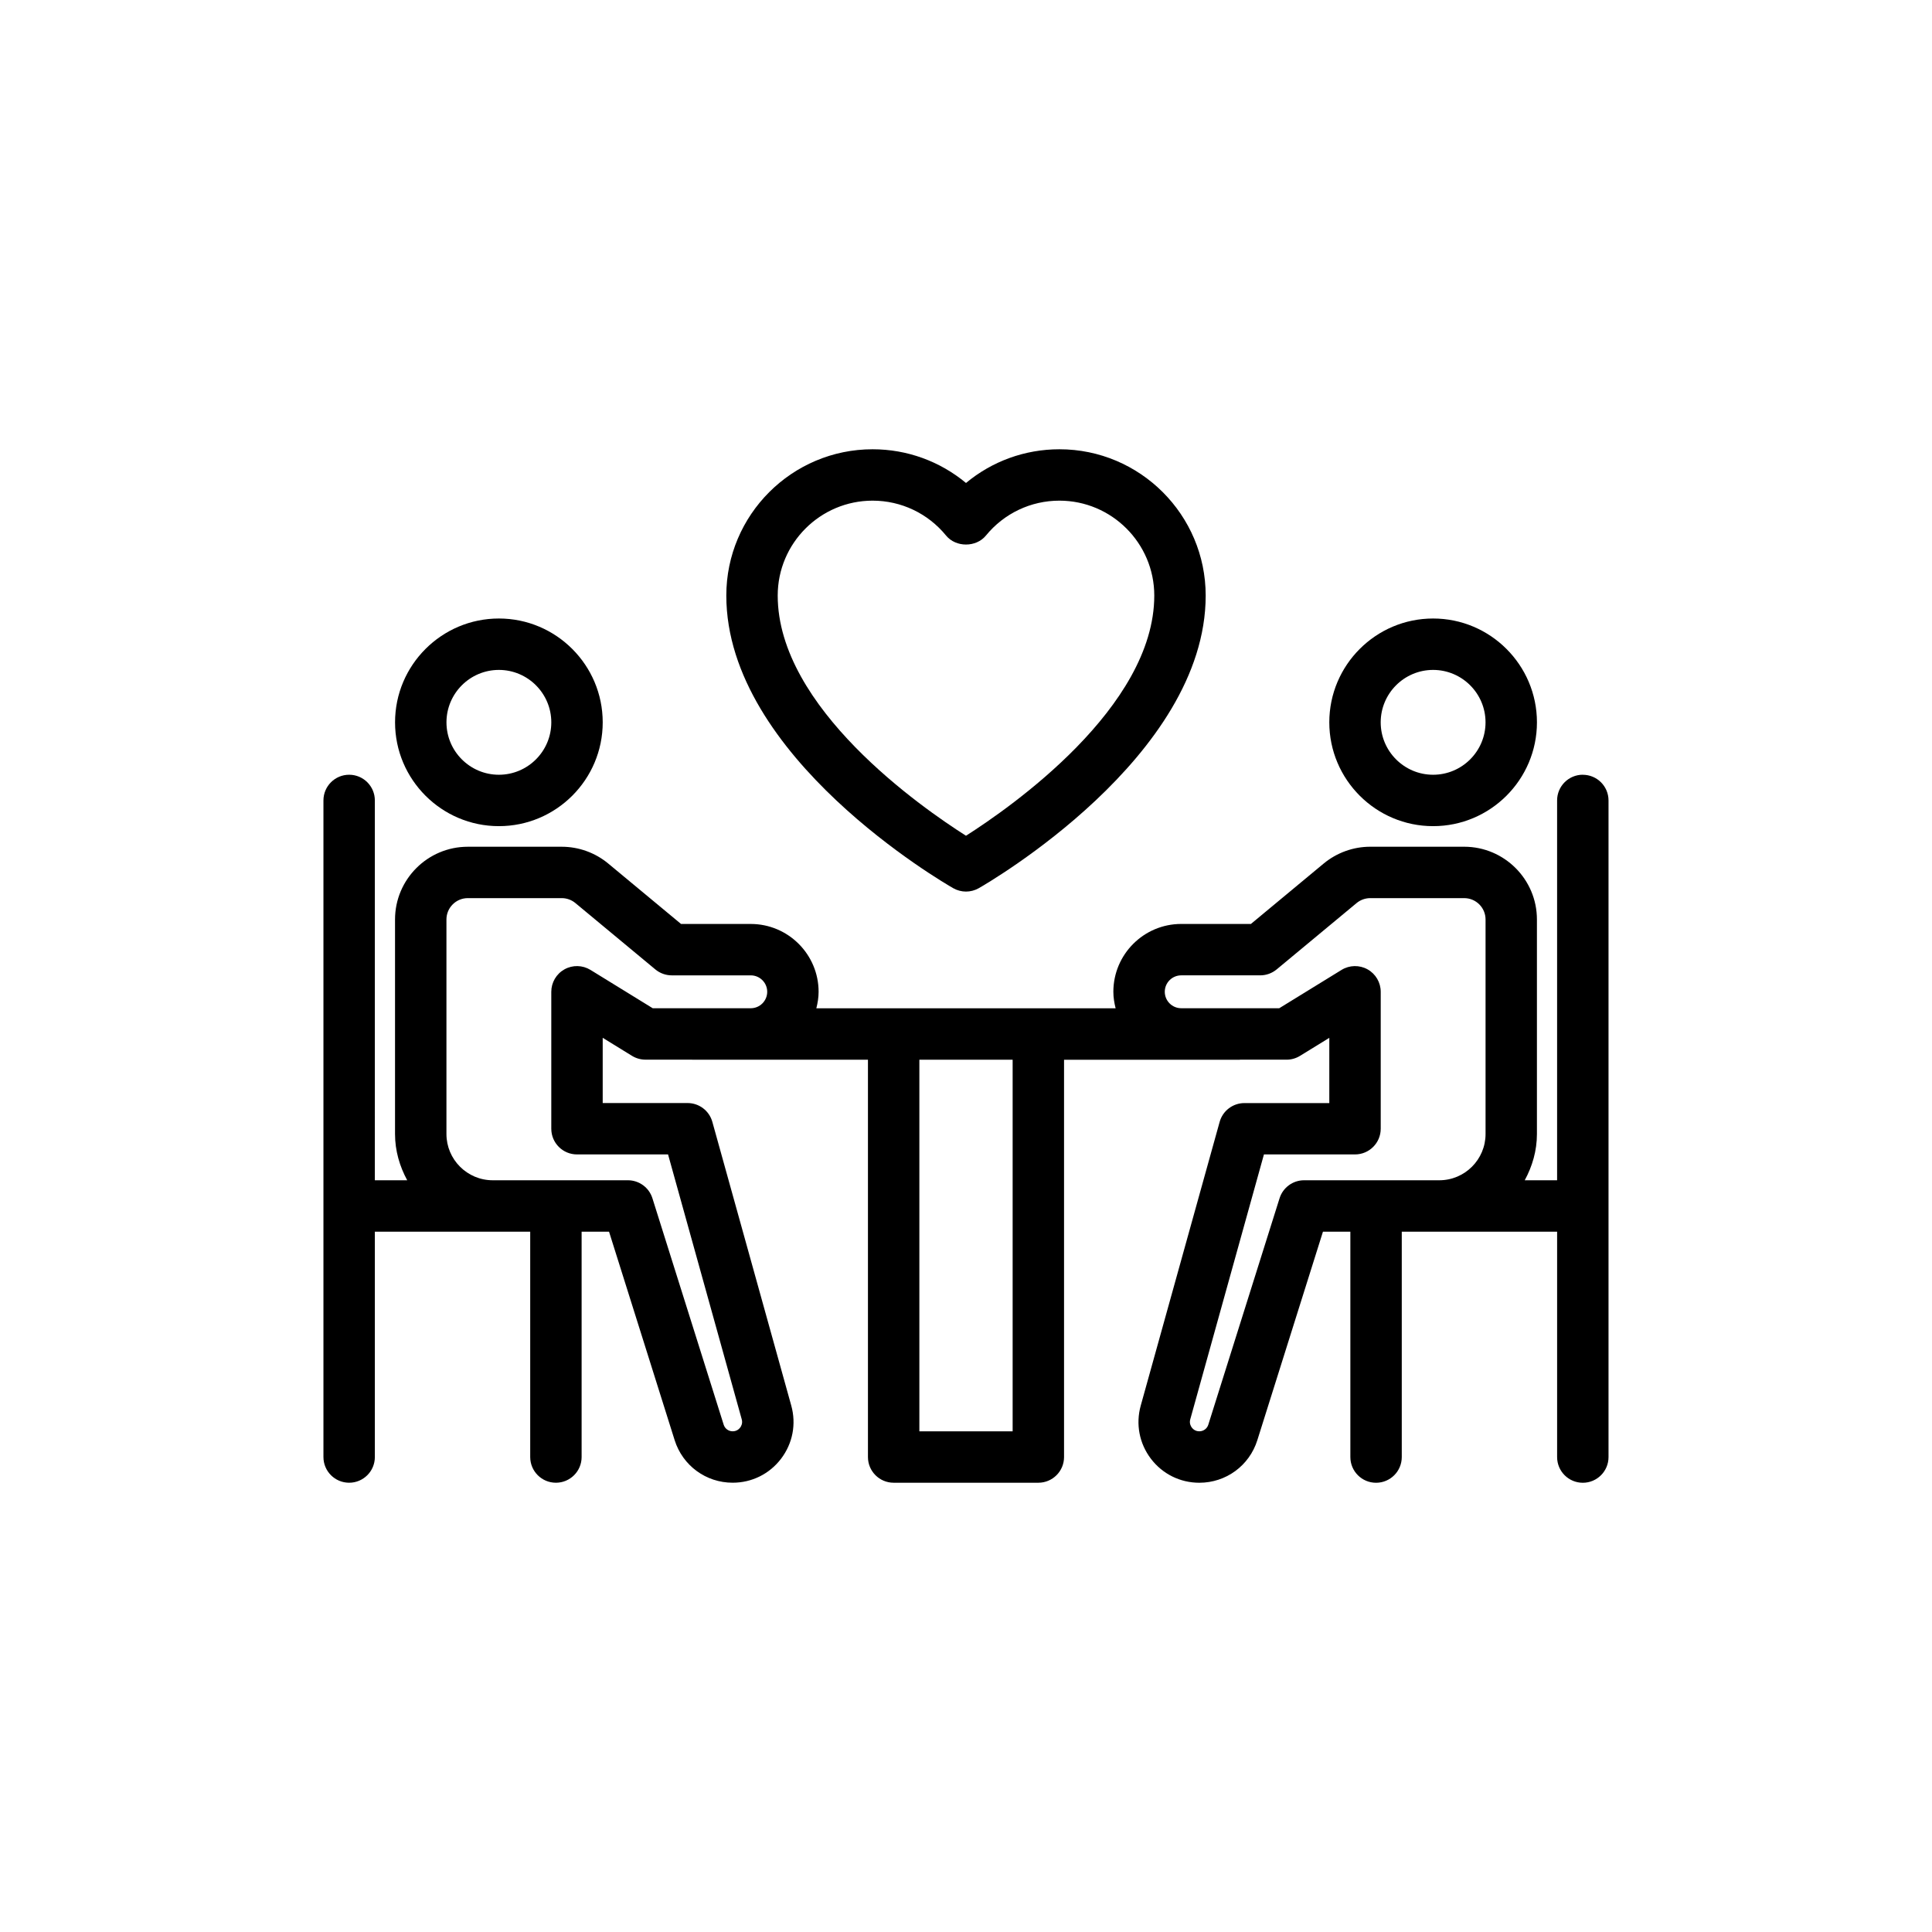 <?xml version="1.0" encoding="UTF-8"?>
<!-- Uploaded to: ICON Repo, www.iconrepo.com, Generator: ICON Repo Mixer Tools -->
<svg fill="#000000" width="800px" height="800px" version="1.1" viewBox="144 144 512 512" xmlns="http://www.w3.org/2000/svg">
 <g>
  <path d="m276.21 307.91c-15.172 0-27.516 12.344-27.516 27.516s12.344 27.512 27.516 27.512 27.516-12.34 27.516-27.512c0-15.168-12.344-27.516-27.516-27.516zm0 41.406c-7.66 0-13.891-6.234-13.891-13.887 0-7.664 6.234-13.895 13.891-13.895 7.66 0 13.891 6.234 13.891 13.895 0 7.656-6.231 13.887-13.891 13.887z"/>
  <path d="m563.46 349.31c-3.762 0-6.812 3.047-6.812 6.812v100.66h-8.578c1.996-3.668 3.231-7.805 3.231-12.266v-56.844c0-10.637-8.648-19.281-19.281-19.281h-24.895c-4.484 0-8.855 1.578-12.32 4.441l-19.301 16.023h-18.477c-9.91 0-17.977 8.066-17.977 17.98 0 1.516 0.246 2.969 0.602 4.375h-20.484l-38.344 0.004h-20.488c0.355-1.41 0.602-2.859 0.602-4.375 0-9.91-8.066-17.98-17.98-17.98h-18.477l-19.305-16.023c-3.453-2.867-7.824-4.441-12.312-4.441h-24.898c-10.633 0-19.281 8.648-19.281 19.281v56.844c0 4.461 1.238 8.598 3.231 12.266h-8.582l0.004-100.66c0-3.766-3.051-6.812-6.812-6.812-3.762 0-6.812 3.047-6.812 6.812v174c0 3.766 3.051 6.812 6.812 6.812 3.762 0 6.812-3.047 6.812-6.812v-59.719h41.172v59.719c0 3.766 3.051 6.812 6.812 6.812s6.812-3.047 6.812-6.812v-59.719h7.266l17.387 55.246c2.125 6.75 8.305 11.281 15.375 11.281 5.082 0 9.762-2.32 12.836-6.367 3.074-4.043 4.055-9.172 2.695-14.066l-20.914-75.195c-0.82-2.945-3.5-4.988-6.562-4.988h-22.496v-17.289l7.758 4.777c1.074 0.66 2.312 1.012 3.57 1.012h12.324c0.035 0 0.062 0.02 0.098 0.02h46.543v105.29c0 3.766 3.051 6.812 6.812 6.812h38.344c3.762 0 6.812-3.047 6.812-6.812v-105.28h46.543c0.035 0 0.062-0.02 0.098-0.02h12.32c1.262 0 2.496-0.352 3.57-1.012l7.766-4.777v17.289h-22.5c-3.059 0-5.742 2.043-6.562 4.988l-20.914 75.195c-1.359 4.894-0.375 10.023 2.699 14.074 3.074 4.039 7.75 6.359 12.828 6.359 7.078 0 13.258-4.535 15.375-11.281l17.387-55.246h7.266v59.719c0 3.766 3.051 6.812 6.812 6.812s6.812-3.047 6.812-6.812v-59.719h41.168v59.719c0 3.766 3.051 6.812 6.812 6.812 3.762 0 6.812-3.047 6.812-6.812v-174c0-3.766-3.051-6.812-6.812-6.812zm-262.98 51.723c-2.109-1.289-4.734-1.352-6.894-0.145-2.156 1.203-3.488 3.481-3.488 5.945v36.289c0 3.766 3.051 6.812 6.812 6.812h24.133l19.527 70.207c0.289 1.039-0.137 1.816-0.418 2.184s-0.91 0.984-1.988 0.984c-1.094 0-2.051-0.699-2.379-1.742l-18.887-60.016c-0.895-2.84-3.523-4.769-6.5-4.769h-35.824c-6.762 0-12.262-5.5-12.262-12.266v-56.844c0-3.117 2.539-5.66 5.66-5.66h24.898c1.316 0 2.602 0.465 3.613 1.305l21.195 17.594c1.223 1.012 2.762 1.57 4.352 1.57h20.934c2.402 0 4.356 1.957 4.356 4.356 0 2.402-1.957 4.356-4.356 4.356h-25.984zm111.88 122.28h-24.719v-98.477h24.719zm96.316-66.531h-19.078c-2.973 0-5.606 1.93-6.5 4.769l-18.887 60.016c-0.324 1.043-1.285 1.742-2.379 1.742-1.074 0-1.707-0.617-1.984-0.984-0.281-0.367-0.707-1.145-0.418-2.184l19.527-70.207h24.137c3.762 0 6.812-3.047 6.812-6.812v-36.289c0-2.469-1.336-4.742-3.488-5.945-2.156-1.203-4.797-1.145-6.891 0.145l-16.508 10.156h-25.984c-2.402 0-4.356-1.957-4.356-4.356 0-2.402 1.953-4.356 4.356-4.356h20.938c1.59 0 3.129-0.559 4.352-1.57l21.184-17.586c1.02-0.844 2.309-1.309 3.625-1.309h24.895c3.121 0 5.66 2.539 5.66 5.66v56.844c0 6.766-5.5 12.266-12.262 12.266z"/>
  <path d="m523.79 307.91c-15.172 0-27.512 12.344-27.512 27.516s12.34 27.512 27.512 27.512 27.516-12.34 27.516-27.512c0-15.168-12.344-27.516-27.516-27.516zm0 41.406c-7.66 0-13.891-6.234-13.891-13.887 0-7.664 6.234-13.895 13.891-13.895 7.66 0 13.891 6.234 13.891 13.895 0 7.656-6.231 13.887-13.891 13.887z"/>
  <path d="m424.75 263.06c-9.152 0-17.852 3.191-24.75 8.934-6.898-5.738-15.598-8.934-24.75-8.934-21.379 0-38.77 17.387-38.77 38.766 0 42.762 57.688 76.152 60.145 77.559 1.047 0.59 2.211 0.891 3.375 0.891s2.328-0.301 3.375-0.891c2.453-1.402 60.145-34.793 60.145-77.559-0.004-21.379-17.395-38.766-38.77-38.766zm-24.754 102.42c-11.723-7.438-49.895-33.93-49.895-63.656 0-13.863 11.281-25.145 25.145-25.145 7.574 0 14.668 3.371 19.477 9.254 2.586 3.164 7.961 3.164 10.551 0 4.805-5.879 11.902-9.254 19.477-9.254 13.863 0 25.145 11.281 25.145 25.145 0 29.652-38.188 56.207-49.898 63.656z"/>
 </g>
</svg>